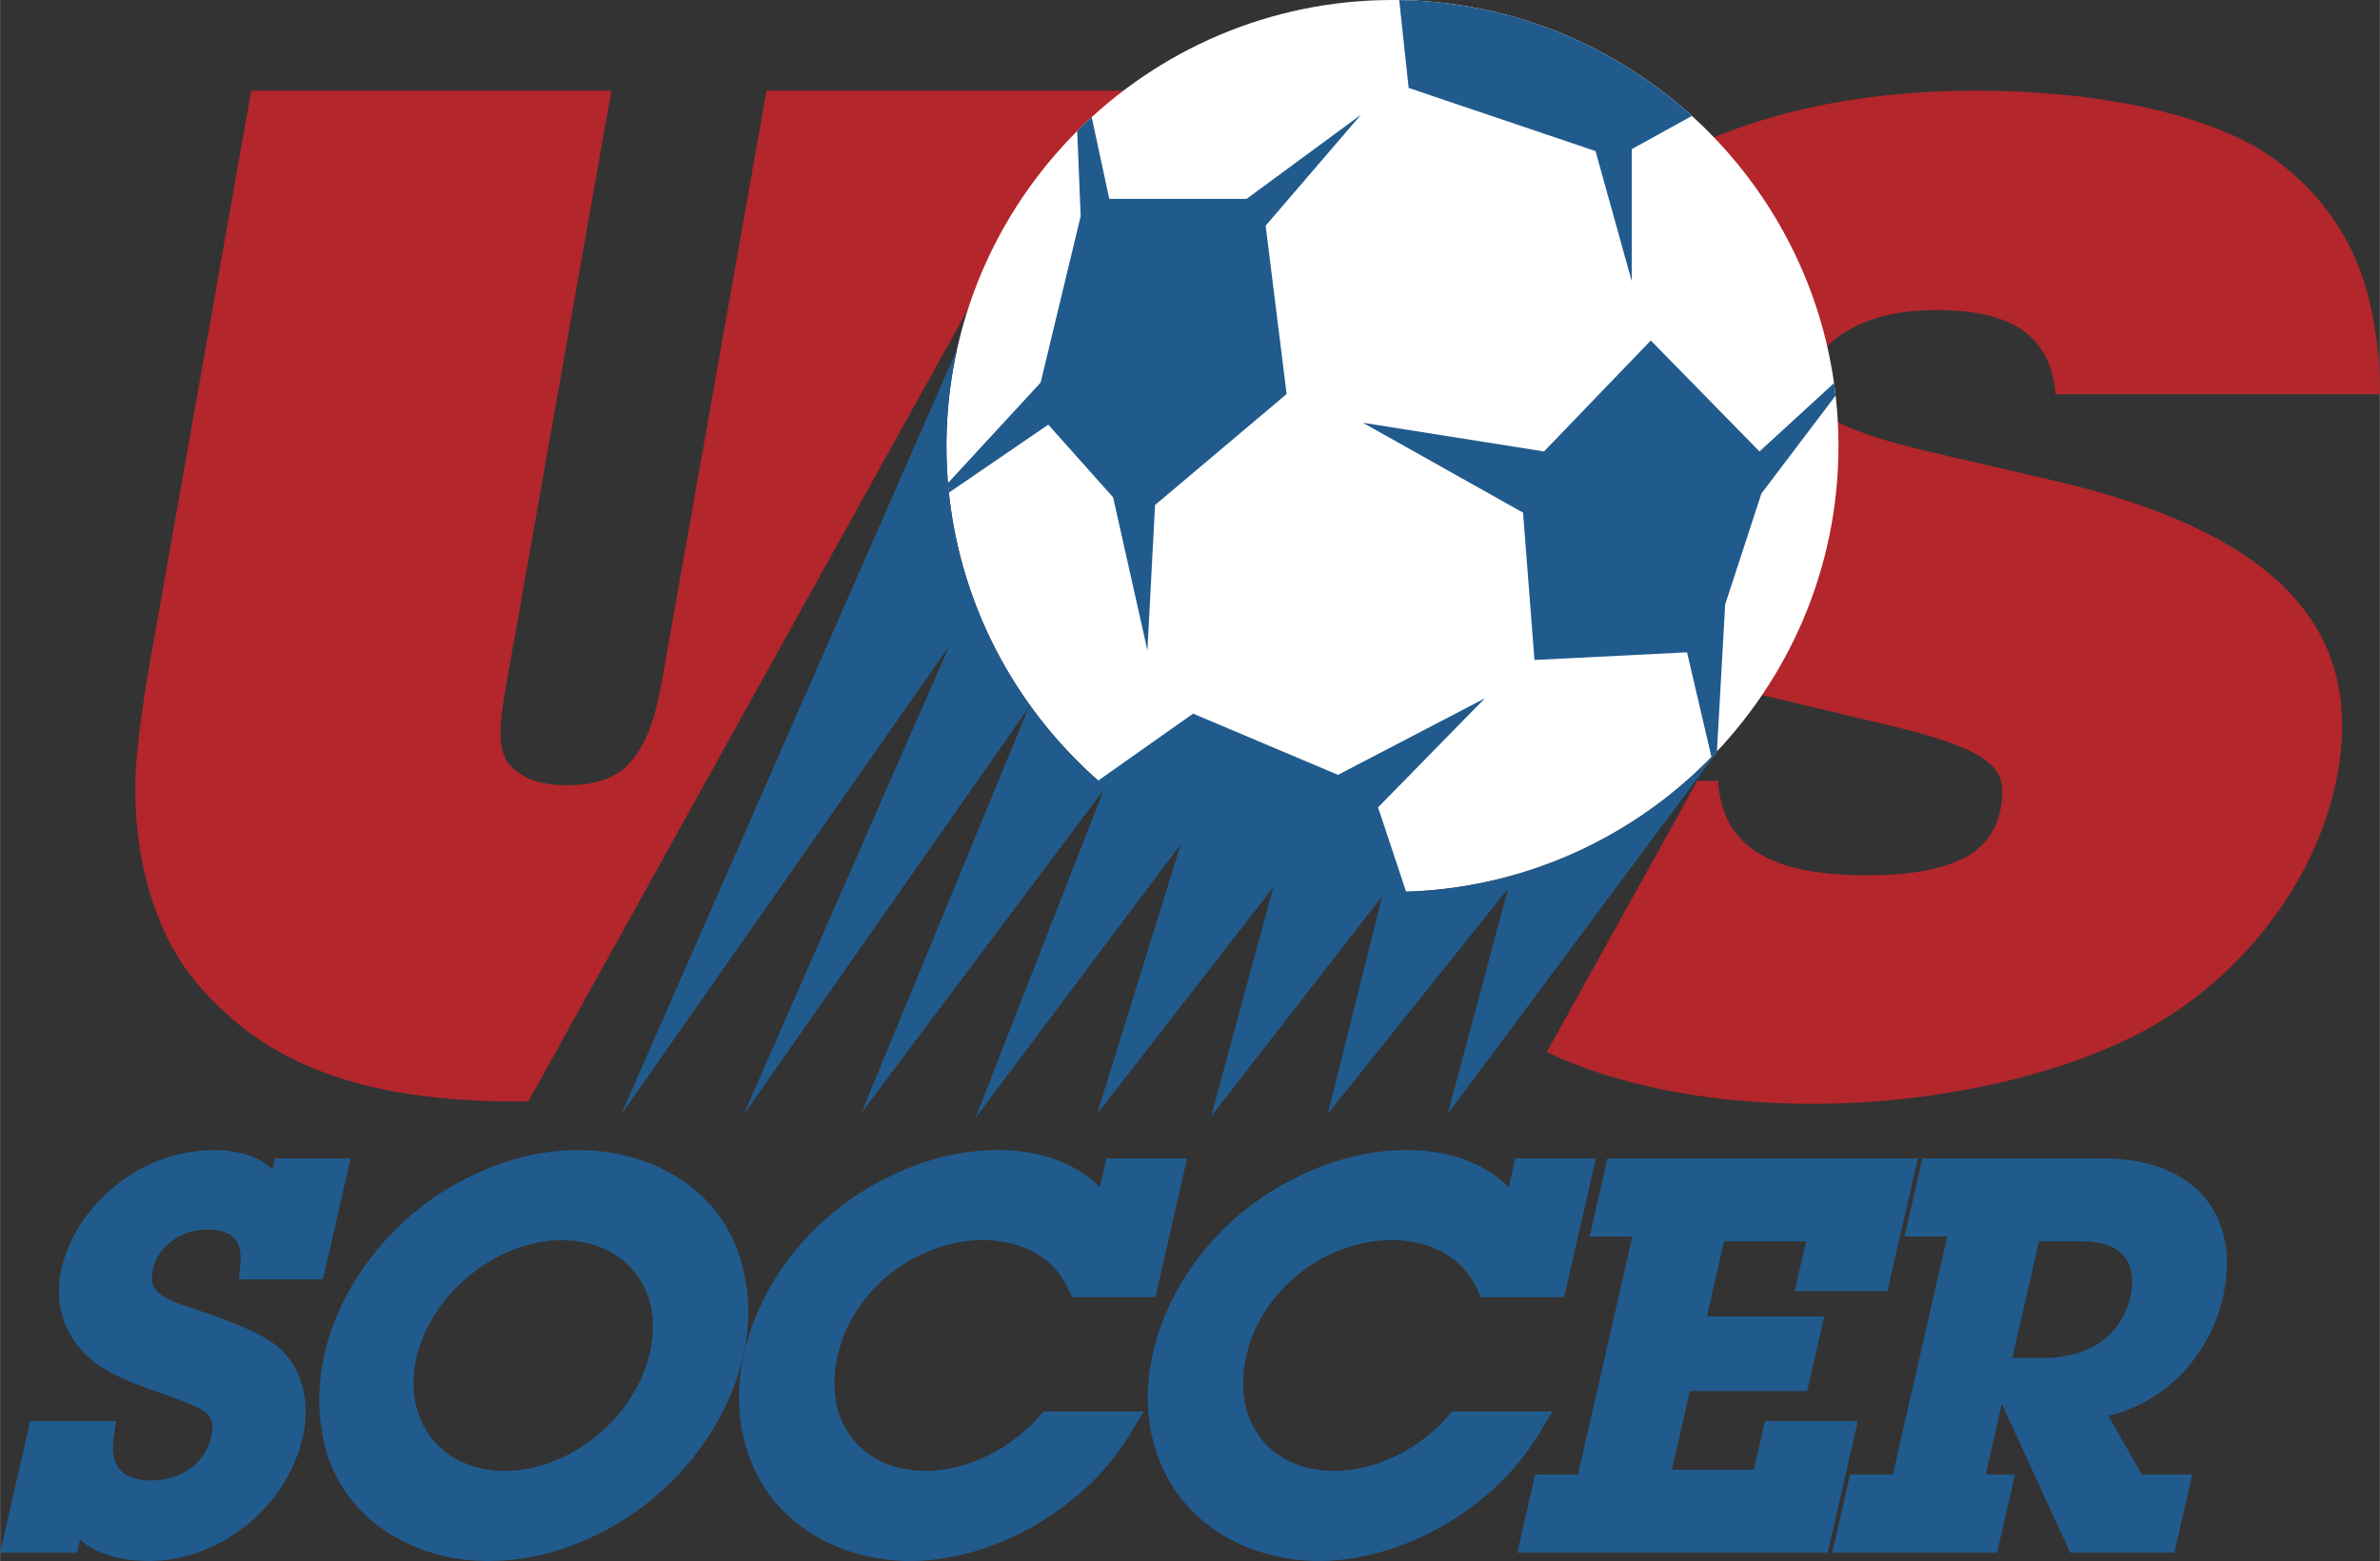 <svg xmlns="http://www.w3.org/2000/svg" width="2500" height="1640" viewBox="0 0 210.258 137.943"><rect x="0" y="0" width="210.258" height="137.943" fill="#333333" stroke="none"/><path d="M22.184 8.012h31.824L44.503 61.74c-.254 1.86-.652 4.236.398 5.728 1.686 1.923 4.304 2.106 7.025 1.804 1.134-.224 1.944-.47 2.952-1.147 2.331-1.954 2.978-4.896 3.513-7.498l9.321-52.613h31.825l-2.66 15.015-6.756-4.006-43.443 78.29c-4.082.09-8.104-.189-11.992-.872-5.037-.979-9.421-2.654-13.259-5.644-2.011-1.604-3.724-3.333-5.198-5.425a32.841 32.841 0 0 1-1.024-1.659c-2.461-4.596-3.492-10.097-3.216-15.647.227-3.354.755-6.71 1.341-10.079l8.854-49.975zM210.257 34.841h-28.661c-.404-4.923-3.527-7.436-10.475-7.436-3.474 0-6.208.704-8.184 2.01-1.577.904-2.467 2.21-2.761 3.818-.238 1.306.121 2.311.933 3.215 1.209 1.105 4.354 2.311 9.563 3.517l11.247 2.613c20.704 4.924 26.741 14.068 24.593 25.825-1.708 9.345-8.298 17.484-15.729 21.905-7.322 4.421-19.019 7.235-30.635 7.235-8.987 0-17.242-1.586-23.496-4.577l13.295-23.961h1.845c.329 5.325 3.904 8.34 13.132 8.34 4.125 0 7.059-.603 9.125-1.809 1.486-1.005 2.377-2.311 2.688-4.02.625-3.416-.04-5.125-10.347-7.536l-10.09-2.412a89.196 89.196 0 0 1-1.964-.472l1.669-3.009-25.235-14.963c-.314-2.192-.22-4.617.266-7.279 1.727-9.446 7.792-17.082 16-21.604s17.965-6.23 27.52-6.23c11.508 0 21.074 2.311 26.076 5.828s7.632 8.139 8.723 12.861c.556 2.313.928 5.026.902 8.141z" fill="#b2262c"/><path d="M123.017 0c21.705 0 39.407 17.702 39.407 39.407 0 21.705-17.702 39.407-39.407 39.407S83.61 61.112 83.61 39.407C83.61 17.702 101.312 0 123.017 0z" fill="#fff"/><path d="M10.084 128.894l.113.334.145.294.175.259.207.228.242.202.282.176.326.15.374.123.423.091.472.057.521.02.513-.02.494-.057.472-.092.45-.127.427-.158.404-.189.379-.217.354-.244.328-.27.3-.294.271-.317.243-.338.212-.359.181-.378.148-.397.114-.414.071-.386.03-.344-.008-.3-.04-.258-.068-.222-.094-.192a2.385 2.385 0 0 0-.565-.582c-.576-.354-1.211-.607-1.837-.859-1.456-.563-2.947-1.037-4.399-1.607a34.126 34.126 0 0 1-1.824-.835c-.475-.256-.93-.521-1.385-.812l-.505-.412-.454-.421-.417-.442-.38-.465-.34-.484-.301-.504-.26-.522-.22-.539-.177-.553-.136-.567-.092-.58-.05-.589-.007-.6.036-.606.078-.613.121-.62.181-.682.228-.677.272-.669.315-.66.356-.647.397-.634.434-.617.472-.6.506-.579.54-.557.573-.532.604-.505.633-.477.662-.445.689-.411 1.089-.543c.478-.2.955-.379 1.448-.542.736-.221 1.46-.387 2.222-.503a17.977 17.977 0 0 1 1.522-.126c.525-.007 1.035.014 1.56.057l1.075.183.502.135.477.162.45.188.448.225c.346.235.668.477.967.768l.226-.988h6.686l-2.444 10.687h-7.412l.155-1.857-.067-.737-.183-.57-.276-.433-.376-.333-.505-.253-.659-.166-.83-.06-.458.017-.455.053-.437.086-.417.118-.396.148-.375.175-.353.201-.632.476-.531.564-.225.31-.195.329-.167.345-.135.36-.104.374-.086.66.01.281.042.247.07.216.096.192c.535.748 1.454 1.115 2.285 1.451l1.206.397 2.247.789c.884.334 1.752.681 2.617 1.06l.704.34.633.343.567.351.506.364.451.383.398.405.348.427.301.451.258.473.223.494.199.529.166.573.128.583.088.597.046.611.005.625-.04.641-.084.655-.134.678-.32 1.151-.422 1.115-.516 1.067-.603 1.015-.683.959-.756.898-.823.834-.884.767-.938.692-.987.615-1.029.534-1.067.449-1.097.357-1.122.261-1.14.161-1.14.055-1.398-.063-.649-.079-.623-.112-.599-.145c-1.042-.324-2.093-.713-2.875-1.502l-.266 1.167H0l2.659-11.632h7.591l-.247 1.538-.042.512.001.468.042.422.08.373zm55.416-8.436a29.965 29.965 0 0 1-.551 1.77c-.223.59-.46 1.163-.715 1.738a34.162 34.162 0 0 1-.871 1.692 36.103 36.103 0 0 1-1.021 1.636 36.447 36.447 0 0 1-1.161 1.567c-.419.508-.849 1-1.295 1.486-.463.478-.934.938-1.422 1.392-.504.444-1.016.871-1.543 1.287-.543.406-1.092.792-1.656 1.168-.581.363-1.164.707-1.763 1.037-.606.312-1.213.604-1.834.884-.606.253-1.211.488-1.83.708-.607.196-1.211.373-1.827.533-.609.139-1.212.258-1.828.36-.611.083-1.215.146-1.829.192l-1.231.036-1.175-.038-1.163-.115-1.14-.19-1.114-.264-1.083-.338-1.046-.409-1.005-.481-.961-.551-.911-.62-.855-.688-.795-.755-.731-.82-.661-.885-.586-.946-.506-1.007-.422-1.068a26.508 26.508 0 0 1-.432-1.697 25.239 25.239 0 0 1-.257-1.687 24.761 24.761 0 0 1-.085-1.703c.01-.58.039-1.148.088-1.728.069-.59.156-1.169.262-1.756.126-.595.271-1.177.434-1.765a30.15 30.15 0 0 1 .603-1.743c.24-.579.492-1.146.766-1.712.292-.565.596-1.118.919-1.669.342-.548.696-1.081 1.067-1.611a37.19 37.19 0 0 1 1.207-1.542 37.46 37.46 0 0 1 1.339-1.456c.477-.465.96-.914 1.463-1.356a37.33 37.33 0 0 1 1.581-1.24 35.977 35.977 0 0 1 1.692-1.112c.588-.34 1.18-.659 1.79-.963.603-.291 1.21-.565 1.83-.825a33.708 33.708 0 0 1 1.824-.648c.601-.176 1.2-.334 1.812-.475.599-.12 1.194-.221 1.802-.305a30.49 30.49 0 0 1 1.789-.137c.607-.009 1.206.001 1.813.03.599.05 1.188.118 1.784.207.58.106 1.145.231 1.717.378.555.164 1.093.343 1.636.546.526.218 1.031.452 1.54.708.492.274.961.559 1.43.87l.883.665.823.732.757.798.686.861.611.923.53.983.445 1.04c.188.539.353 1.073.501 1.623.128.548.235 1.09.324 1.645.069.558.119 1.108.15 1.669a25.02 25.02 0 0 1-.022 1.689 27.118 27.118 0 0 1-.195 1.708c-.11.589-.234 1.164-.376 1.744zm-7.892-2.006l.075-1.007-.031-.964-.13-.916-.225-.865-.316-.811-.401-.753-.484-.691-.562-.628-.638-.559-.711-.488-.782-.411-.851-.329-.917-.244-.981-.15-1.052-.051-1.04.052-1.053.156-1.046.253-1.035.348c-.519.211-1.013.438-1.51.688-.496.275-.967.561-1.438.872-.464.332-.904.672-1.341 1.037-.424.383-.823.771-1.216 1.183l-.729.86c-.34.453-.654.905-.955 1.382l-.533.975-.442 1.009-.345 1.039-.133.52-.19 1.074-.076 1.023.032.978.133.927.23.875.321.819.406.76.489.698.565.632.641.563.712.49.779.413.846.33.908.243.966.15 1.033.052 1.041-.051 1.053-.153 1.046-.25 1.033-.343 1.012-.432a21.67 21.67 0 0 0 1.463-.806c.474-.312.924-.633 1.374-.981.438-.365.852-.74 1.261-1.139.392-.414.76-.834 1.121-1.279l.658-.922.579-.972.495-1.015.402-1.055.301-1.08.188-1.056zm42.202 8.32a33.052 33.052 0 0 1-1.284 1.862c-.54.698-1.1 1.357-1.709 1.997a28.701 28.701 0 0 1-1.836 1.684c-.61.494-1.229.962-1.87 1.414-.632.426-1.271.825-1.929 1.207a37.49 37.49 0 0 1-1.474.77 29.75 29.75 0 0 1-2.48 1.027c-.495.166-.99.32-1.491.464-.818.214-1.627.388-2.461.525-.645.089-1.28.155-1.928.196-.516.02-1.024.023-1.538.015a25.873 25.873 0 0 1-1.758-.148 24.611 24.611 0 0 1-1.709-.322c-.558-.146-1.1-.307-1.645-.491a23.362 23.362 0 0 1-1.565-.655 22.29 22.29 0 0 1-1.468-.814c-.47-.309-.915-.627-1.356-.971-.429-.36-.83-.727-1.226-1.12l-.737-.828-.666-.892-.59-.951-.509-1.01a24.268 24.268 0 0 1-.604-1.599 21.144 21.144 0 0 1-.425-1.665 21.688 21.688 0 0 1-.229-1.703 23.836 23.836 0 0 1-.038-1.733c.028-.59.077-1.169.146-1.757.089-.597.196-1.184.322-1.776a29.74 29.74 0 0 1 .494-1.775c.203-.589.421-1.165.66-1.743a32.65 32.65 0 0 1 .818-1.697c.308-.558.628-1.099.967-1.641.357-.535.725-1.055 1.112-1.572a35.32 35.32 0 0 1 1.247-1.493c.448-.479.903-.943 1.376-1.4.488-.446.985-.875 1.499-1.296.528-.409 1.062-.8 1.614-1.181a36.347 36.347 0 0 1 1.723-1.053c.793-.426 1.597-.82 2.42-1.19a35.368 35.368 0 0 1 1.827-.708 33.17 33.17 0 0 1 1.816-.533c.6-.138 1.197-.258 1.805-.361l1.197-.146a29.626 29.626 0 0 1 1.788-.082l.793.017.778.05.759.085.74.121.719.155.7.19.678.227.657.263.634.299.61.337.586.373.561.411.534.446.309.295.58-2.534h7.118l-2.803 12.262h-7.365l-.492-1.062-.291-.511-.326-.474-.359-.438-.392-.404-.423-.369-.452-.334-.481-.301-.509-.266-.535-.231-.559-.198-.582-.162-.604-.127-.622-.091-.64-.055-.653-.018-.683.021-.69.065-.697.106-.701.149-.702.19-.698.231-.692.271-.684.31-.67.349-.655.387-.637.424-.615.459-.59.494-.562.528-.533.562a24.98 24.98 0 0 0-.961 1.2c-.35.5-.66 1.001-.947 1.537-.212.424-.401.847-.574 1.287a16.037 16.037 0 0 0-.509 1.692l-.197 1.099-.082 1.042.025.993.125.942.222.885.312.827.399.766.482.702.56.635.636.564.71.492.781.413.849.331.917.244.98.15 1.048.052.689-.022.699-.067.702-.11.7-.152.696-.193.689-.233.681-.271.67-.308.655-.343.639-.377.62-.409.598-.439.574-.468.547-.495.518-.521.752-.842h8.866l-1.236 2.04zm36.119 0a30.412 30.412 0 0 1-1.556 2.212 25.8 25.8 0 0 1-1.437 1.646 28.413 28.413 0 0 1-1.837 1.683 33.48 33.48 0 0 1-1.871 1.415c-.631.426-1.27.825-1.929 1.207-.486.267-.975.524-1.473.769-.815.381-1.634.721-2.481 1.028-.494.166-.99.321-1.49.464-.818.215-1.627.388-2.461.525a26.14 26.14 0 0 1-1.929.196c-.515.02-1.022.023-1.537.015a25.82 25.82 0 0 1-1.758-.148 24.5 24.5 0 0 1-1.709-.322c-.558-.146-1.1-.307-1.645-.491a23.584 23.584 0 0 1-1.565-.655 22.29 22.29 0 0 1-1.468-.814 20.724 20.724 0 0 1-1.356-.971 20.06 20.06 0 0 1-1.227-1.12l-.736-.828-.666-.892-.59-.951-.509-1.01a24.268 24.268 0 0 1-.604-1.599 21.6 21.6 0 0 1-.426-1.665 22.172 22.172 0 0 1-.229-1.703 24.416 24.416 0 0 1-.038-1.733c.028-.589.077-1.168.145-1.757.089-.597.196-1.184.322-1.776.147-.599.311-1.185.495-1.775.203-.589.421-1.165.66-1.743.257-.574.527-1.136.817-1.697.309-.557.629-1.099.968-1.64a34.6 34.6 0 0 1 1.111-1.572c.403-.51.816-1.004 1.247-1.493.447-.479.903-.943 1.377-1.4.489-.446.984-.875 1.499-1.296.527-.409 1.061-.8 1.613-1.181a35.847 35.847 0 0 1 1.723-1.053c.793-.426 1.597-.82 2.42-1.19a36.643 36.643 0 0 1 1.826-.708 33.431 33.431 0 0 1 1.816-.533 31.51 31.51 0 0 1 1.806-.361l1.197-.146a29.588 29.588 0 0 1 1.788-.082l.793.017.777.05.759.085.74.121.719.155.7.19.678.227.657.263.634.299.61.337.585.373.561.411.534.446.31.296.58-2.534h7.118l-2.803 12.262h-7.364l-.493-1.062-.291-.511-.326-.474-.359-.438-.392-.404-.423-.369-.452-.334-.482-.301-.509-.266-.535-.231-.559-.198-.582-.162-.604-.127-.622-.091-.64-.055-.653-.018-.683.021-.691.065-.697.106-.702.149-.701.19-.699.231-.692.271-.684.31-.67.349-.656.387-.637.424-.615.459-.59.494-.563.528-.532.562-.739.899c-.44.594-.822 1.19-1.17 1.838a18.48 18.48 0 0 0-.446.959c-.262.667-.47 1.325-.638 2.02l-.198 1.099-.082 1.042.024.993.126.942.222.885.313.827.398.766.482.702.56.635.636.564.709.492.781.413.85.331.916.244.98.15 1.049.052.688-.022.7-.067.702-.11.699-.152.696-.193.69-.233.681-.271.67-.308.654-.343.639-.377.62-.409.597-.439.574-.468.547-.495.518-.521.752-.842h8.868l-1.225 2.039zm20.003-1.196h8.198l-2.66 11.632h-27.423l1.578-6.906h3.781l4.808-21.033h-3.781l1.579-6.905h27.424l-2.684 11.737h-8.199l1.008-4.411h-7.246l-1.519 6.643h10.369l-1.507 6.591h-10.369l-1.59 6.958h7.247l.986-4.306zm36.169 11.632h-9.203l-6.043-13.156-1.429 6.25h2.592l-1.579 6.906h-14.572l1.58-6.906h3.78l4.808-21.033h-3.78l1.579-6.905h16.024l1.442.057 1.367.17 1.274.281 1.178.39 1.079.495.977.597.867.697.754.79.635.876.513.954.388 1.023.263 1.085.139 1.141.013 1.188-.11 1.232-.233 1.269-.287 1.068-.36 1.026-.43.985-.496.94-.559.893-.617.841-.672.788-.724.732-.771.671-.814.609-.856.543-.891.475-.925.404-.955.328-.78.2 2.964 5.189h4.447l-1.577 6.907zm-14.321-17.199h2.61l.88-.029.812-.083.754-.134.698-.182.646-.227.593-.268.543-.307.495-.343.449-.378.405-.412.362-.442.321-.474.278-.502.237-.53.197-.556.155-.577.105-.57.05-.535-.002-.498-.051-.46-.099-.423-.142-.385-.185-.35-.228-.317-.271-.286-.319-.257-.37-.226-.424-.193-.481-.157-.54-.118-.599-.073-.671-.026h-3.85l-2.358 10.318zM84.545 30.879L54.849 98.536 83.87 57.079 65.672 98.537 90.864 62.55 76.107 98.326l21.396-28.534L86.18 98.786l18.131-24.18-7.397 23.853 15.579-20.063-5.502 20.264 15.113-19.464-4.796 19.226 15.924-19.902-5.333 19.921 24.012-32.288c-6.952 7.503-16.773 12.311-27.69 12.642l-2.475-7.449 9.435-9.636-12.972 6.762-12.804-5.41-8.386 5.917c-8.212-7.231-13.41-17.813-13.41-29.571.001-2.928.326-5.781.936-8.529z" fill="#215b8d"/><path d="M162.029 33.855c.052.365.099.732.141 1.101l-6.556 8.656-3.201 9.806-.727 12.977c-.159.168-.32.336-.482.502l-2.161-9.252-13.478.676-1.01-13.017-14.152-7.946 16.004 2.536 9.435-9.805 9.603 9.805 6.584-6.039zM83.827 43.533c-.03-.283-.055-.567-.079-.852l8.184-8.875 3.538-14.708-.309-7.521c.418-.418.846-.826 1.282-1.226l1.554 7.224h12.13l10.108-7.438-8.423 9.806 1.854 14.877-11.625 9.805-.674 12.849-3.032-13.524-5.728-6.424-8.78 6.007zM123.613.007c9.933.149 18.995 4.002 25.861 10.236l-5.316 2.938v11.666l-3.201-11.497-16.51-5.579-.834-7.764z" fill="#215b8d"/></svg>